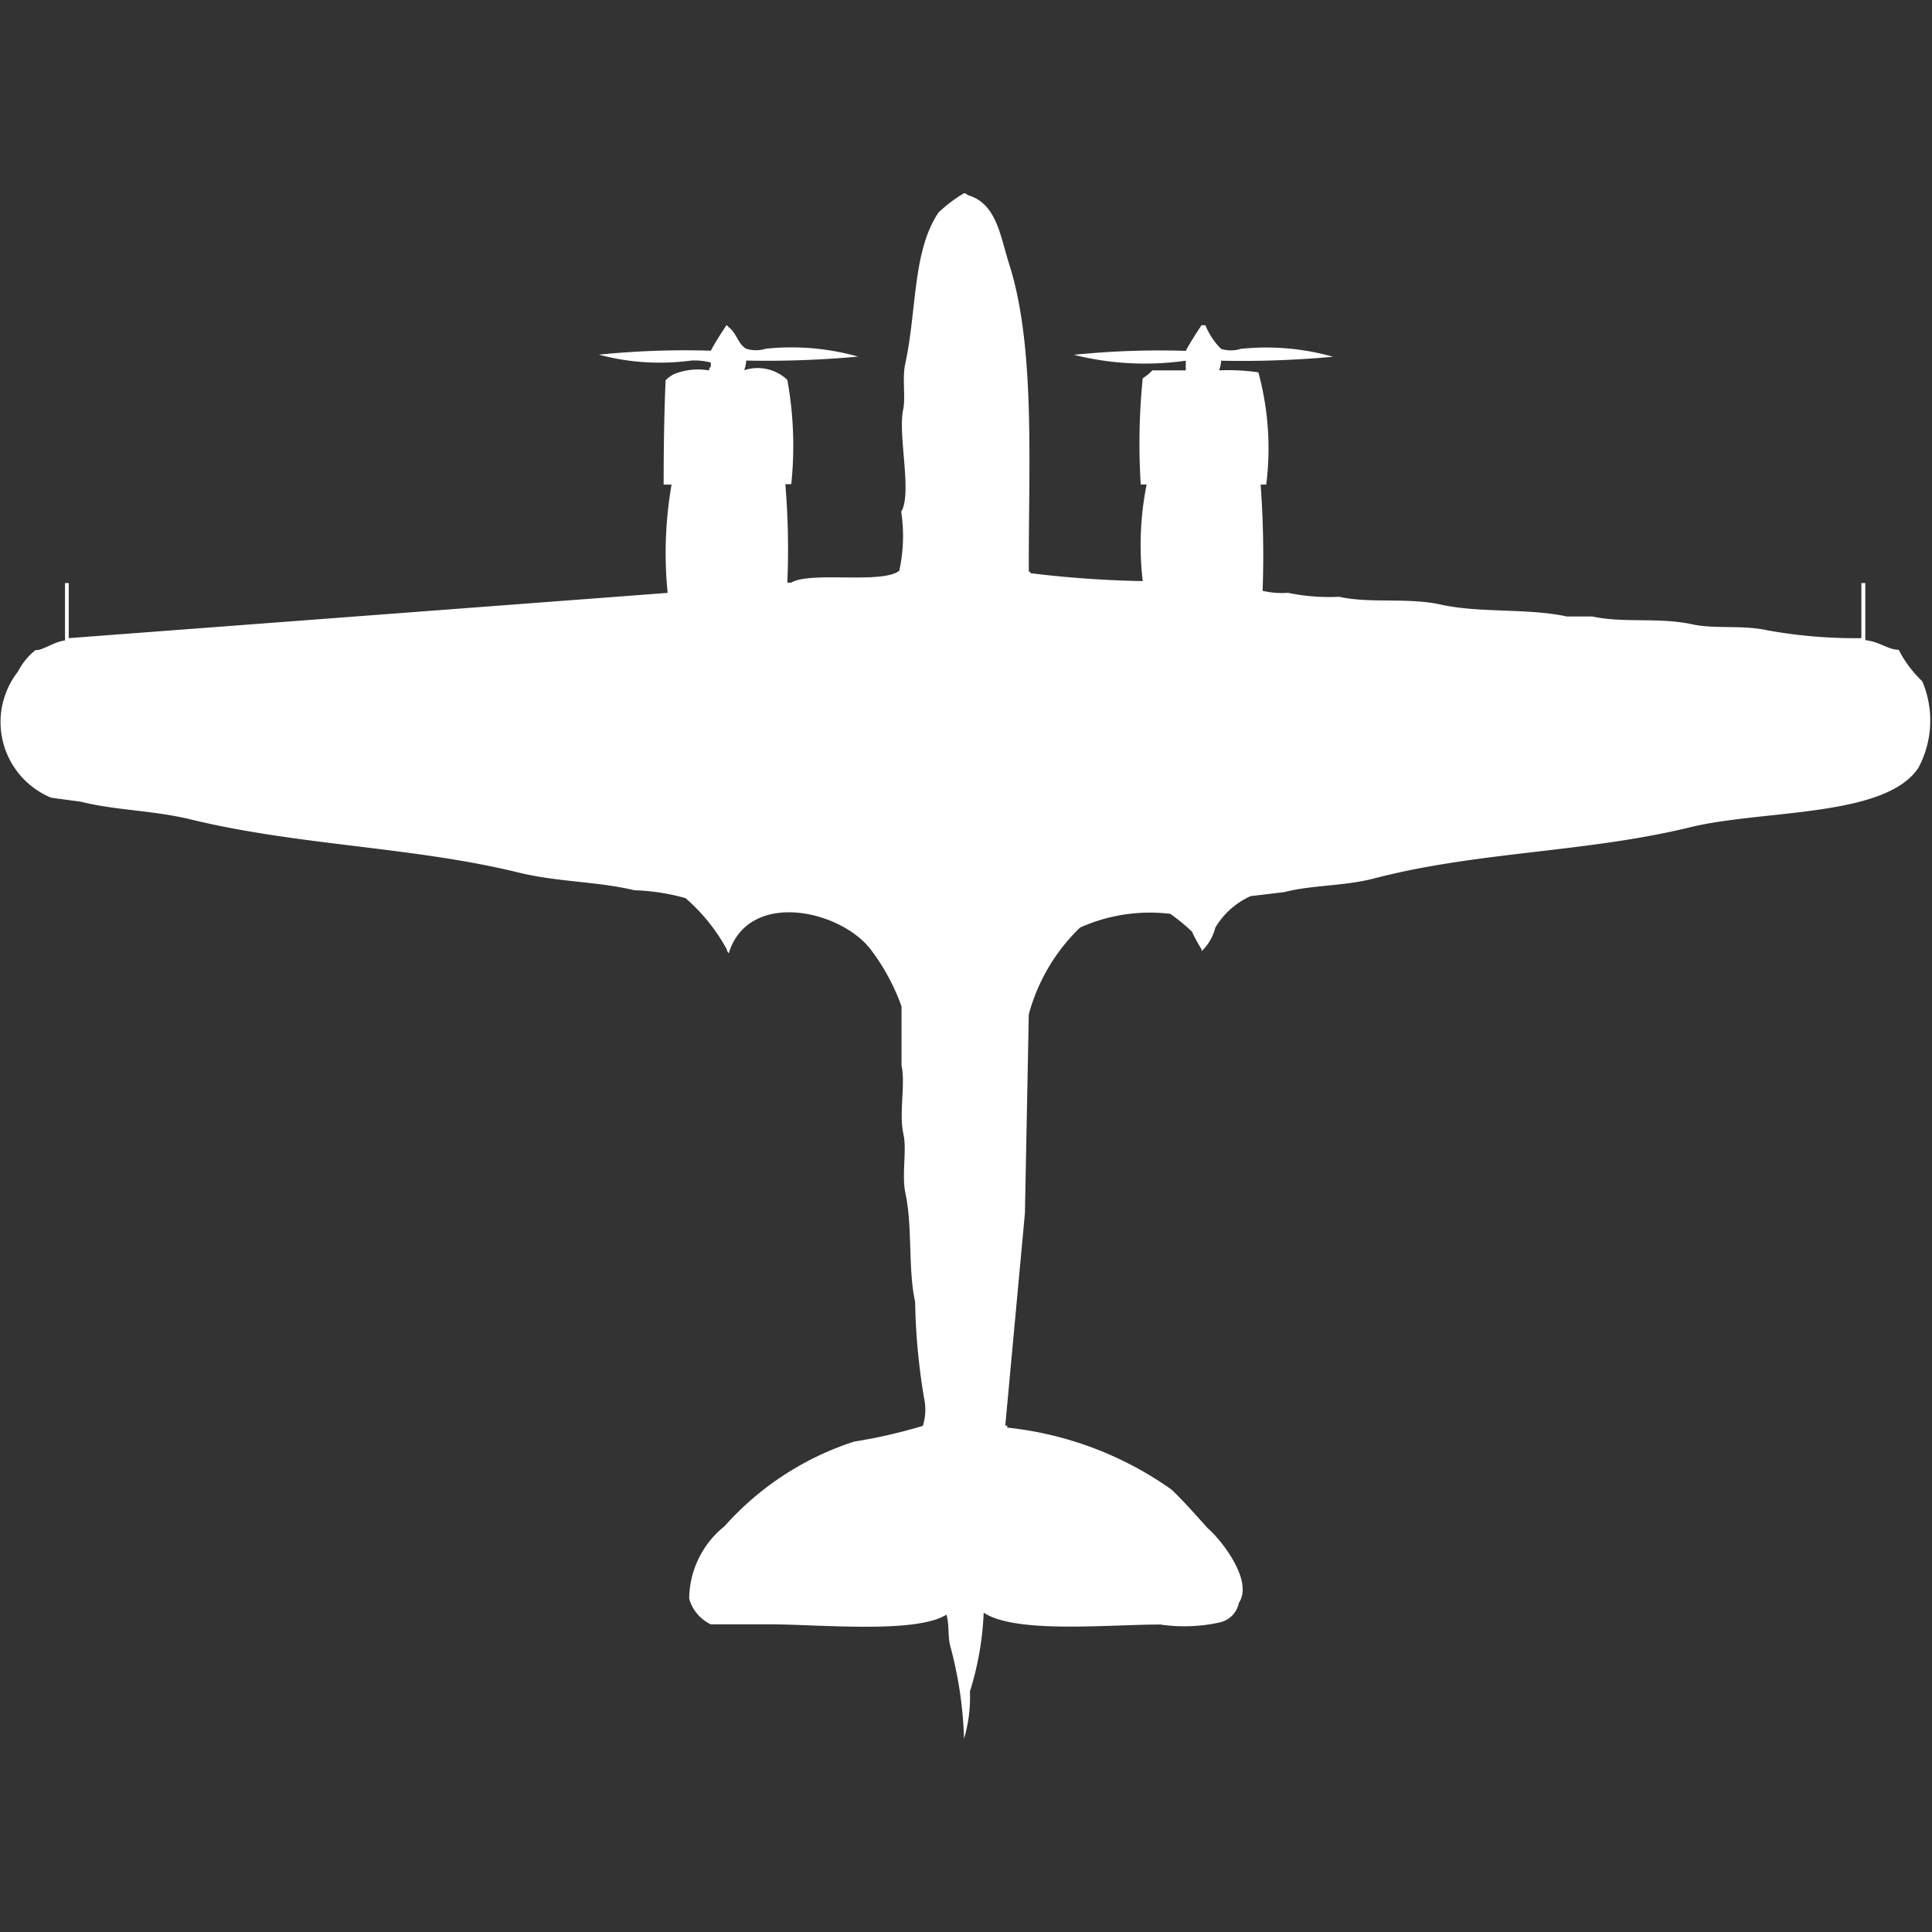 <svg width="40" height="40" viewBox="0 0 40 40" fill="#fff" xmlns="http://www.w3.org/2000/svg"><rect x="0" y="0" width="40" height="40" fill="#333333" stroke="none"/><path id="unit" fill-rule="evenodd" clip-rule="evenodd" d="M23.659,12.031a6.379,6.379,0,0,1,.081-2H23.618a13.434,13.434,0,0,1,.041-2.2,1.015,1.015,0,0,0,.2-0.163h0.691v-0.2a6.034,6.034,0,0,1-2.317-.122,17.444,17.444,0,0,1,2.317-.082c0.1-.189.216-0.361,0.325-0.53h0.081a1.474,1.474,0,0,0,.325.489,0.676,0.676,0,0,0,.406,0,5.08,5.08,0,0,1,1.911.163,20.62,20.62,0,0,1-2.317.082,0.586,0.586,0,0,1-.041.2,4.349,4.349,0,0,1,.813.041,5.989,5.989,0,0,1,.163,2.324H26.1a19.941,19.941,0,0,1,.041,2.2,1.834,1.834,0,0,0,.528.041,4.194,4.194,0,0,0,1.057.082c0.66,0.144,1.407.008,2.114,0.163,0.813,0.178,1.79.068,2.6,0.245h0.529c0.643,0.141,1.379.011,2.073,0.163,0.472,0.1,1.022.008,1.545,0.122a10.2,10.2,0,0,0,1.951.163V12.071h0.081v1.182c0.308,0.036.473,0.2,0.691,0.2a2.448,2.448,0,0,0,.488.652,2.07,2.07,0,0,1-.081,1.794C39.027,16.931,36.5,16.76,35,17.126c-2.174.53-4.4,0.5-6.545,1.06-0.632.164-1.285,0.134-1.87,0.285l-0.691.082a1.626,1.626,0,0,0-.732.652,1.01,1.01,0,0,1-.285.489V19.654a3.437,3.437,0,0,1-.2-0.367,4.064,4.064,0,0,0-.447-0.367,3.535,3.535,0,0,0-1.87.285A3.917,3.917,0,0,0,21.3,21L21.22,25.116l-0.407,4.4h0.041v0.041a7.183,7.183,0,0,1,3.374,1.264c0.142,0.1.772,0.815,0.772,0.815,0.254,0.212.963,1.079,0.65,1.549a0.517,0.517,0,0,1-.407.408,3.4,3.4,0,0,1-1.219.041c-1.09,0-2.991.195-3.658-.245a6.271,6.271,0,0,1-.285,1.631,3,3,0,0,1-.122.978,8.246,8.246,0,0,0-.284-1.916c-0.056-.2-0.018-0.469-0.081-0.652-0.63.4-2.643,0.2-3.658,0.2h-1.22a0.843,0.843,0,0,1-.447-0.53A1.941,1.941,0,0,1,15,31.6a6.109,6.109,0,0,1,2.683-1.753,10.773,10.773,0,0,0,1.423-.326,1.111,1.111,0,0,0,.041-0.489,13.136,13.136,0,0,1-.2-2.079c-0.15-.674-0.051-1.538-0.2-2.242-0.083-.382.031-0.892-0.041-1.223-0.1-.447.045-1.03-0.041-1.427V20.836a4.394,4.394,0,0,0-.61-1.141c-0.61-.853-2.554-1.294-2.967.041a0.147,0.147,0,0,1-.041-0.081,3.829,3.829,0,0,0-.854-1.06,4.4,4.4,0,0,0-1.057-.163c-0.764-.184-1.593-0.169-2.4-0.367-2.187-.536-4.54-0.554-6.789-1.1-0.772-.188-1.556-0.186-2.276-0.367l-0.61-.082a1.694,1.694,0,0,1-.691-2.609,1.385,1.385,0,0,1,.366-0.448c0.139,0.015.367-.167,0.61-0.2V12.071H1.423v1.141l12.4-.937a8.25,8.25,0,0,1,.081-2.242H13.74c0-.72.011-1.5,0.041-2.16a0.716,0.716,0,0,1,.163-0.122,1.312,1.312,0,0,1,.732-0.082,0.14,0.14,0,0,1,.041-0.082V7.506a1.333,1.333,0,0,0-.407-0.041,4.88,4.88,0,0,1-1.91-.122,17.463,17.463,0,0,1,2.317-.082c0.1-.19.215-0.363,0.325-0.53a0.116,0.116,0,0,1,.041.041c0.164,0.114.2,0.359,0.366,0.448a0.676,0.676,0,0,0,.406,0,5.08,5.08,0,0,1,1.91.163,20.706,20.706,0,0,1-2.317.082,0.586,0.586,0,0,1-.041.2,0.894,0.894,0,0,1,.894.2,7.634,7.634,0,0,1,.081,2.16H16.26a16.381,16.381,0,0,1,.041,2.038h0.081c0.4-.241,1.868.036,2.236-0.245a3.357,3.357,0,0,0,.041-1.223c0.232-.389-0.075-1.588.041-2.12,0.052-.241-0.023-0.646.041-0.938,0.243-1.111.15-2.338,0.691-3.139A3.05,3.05,0,0,1,19.959,4a0.14,0.14,0,0,1,.081.041c0.595,0.174.664,0.834,0.854,1.427,0.547,1.713.4,4.178,0.406,6.359a0.115,0.115,0,0,1,.041.041A22.2,22.2,0,0,0,23.659,12.031Z"/></svg>